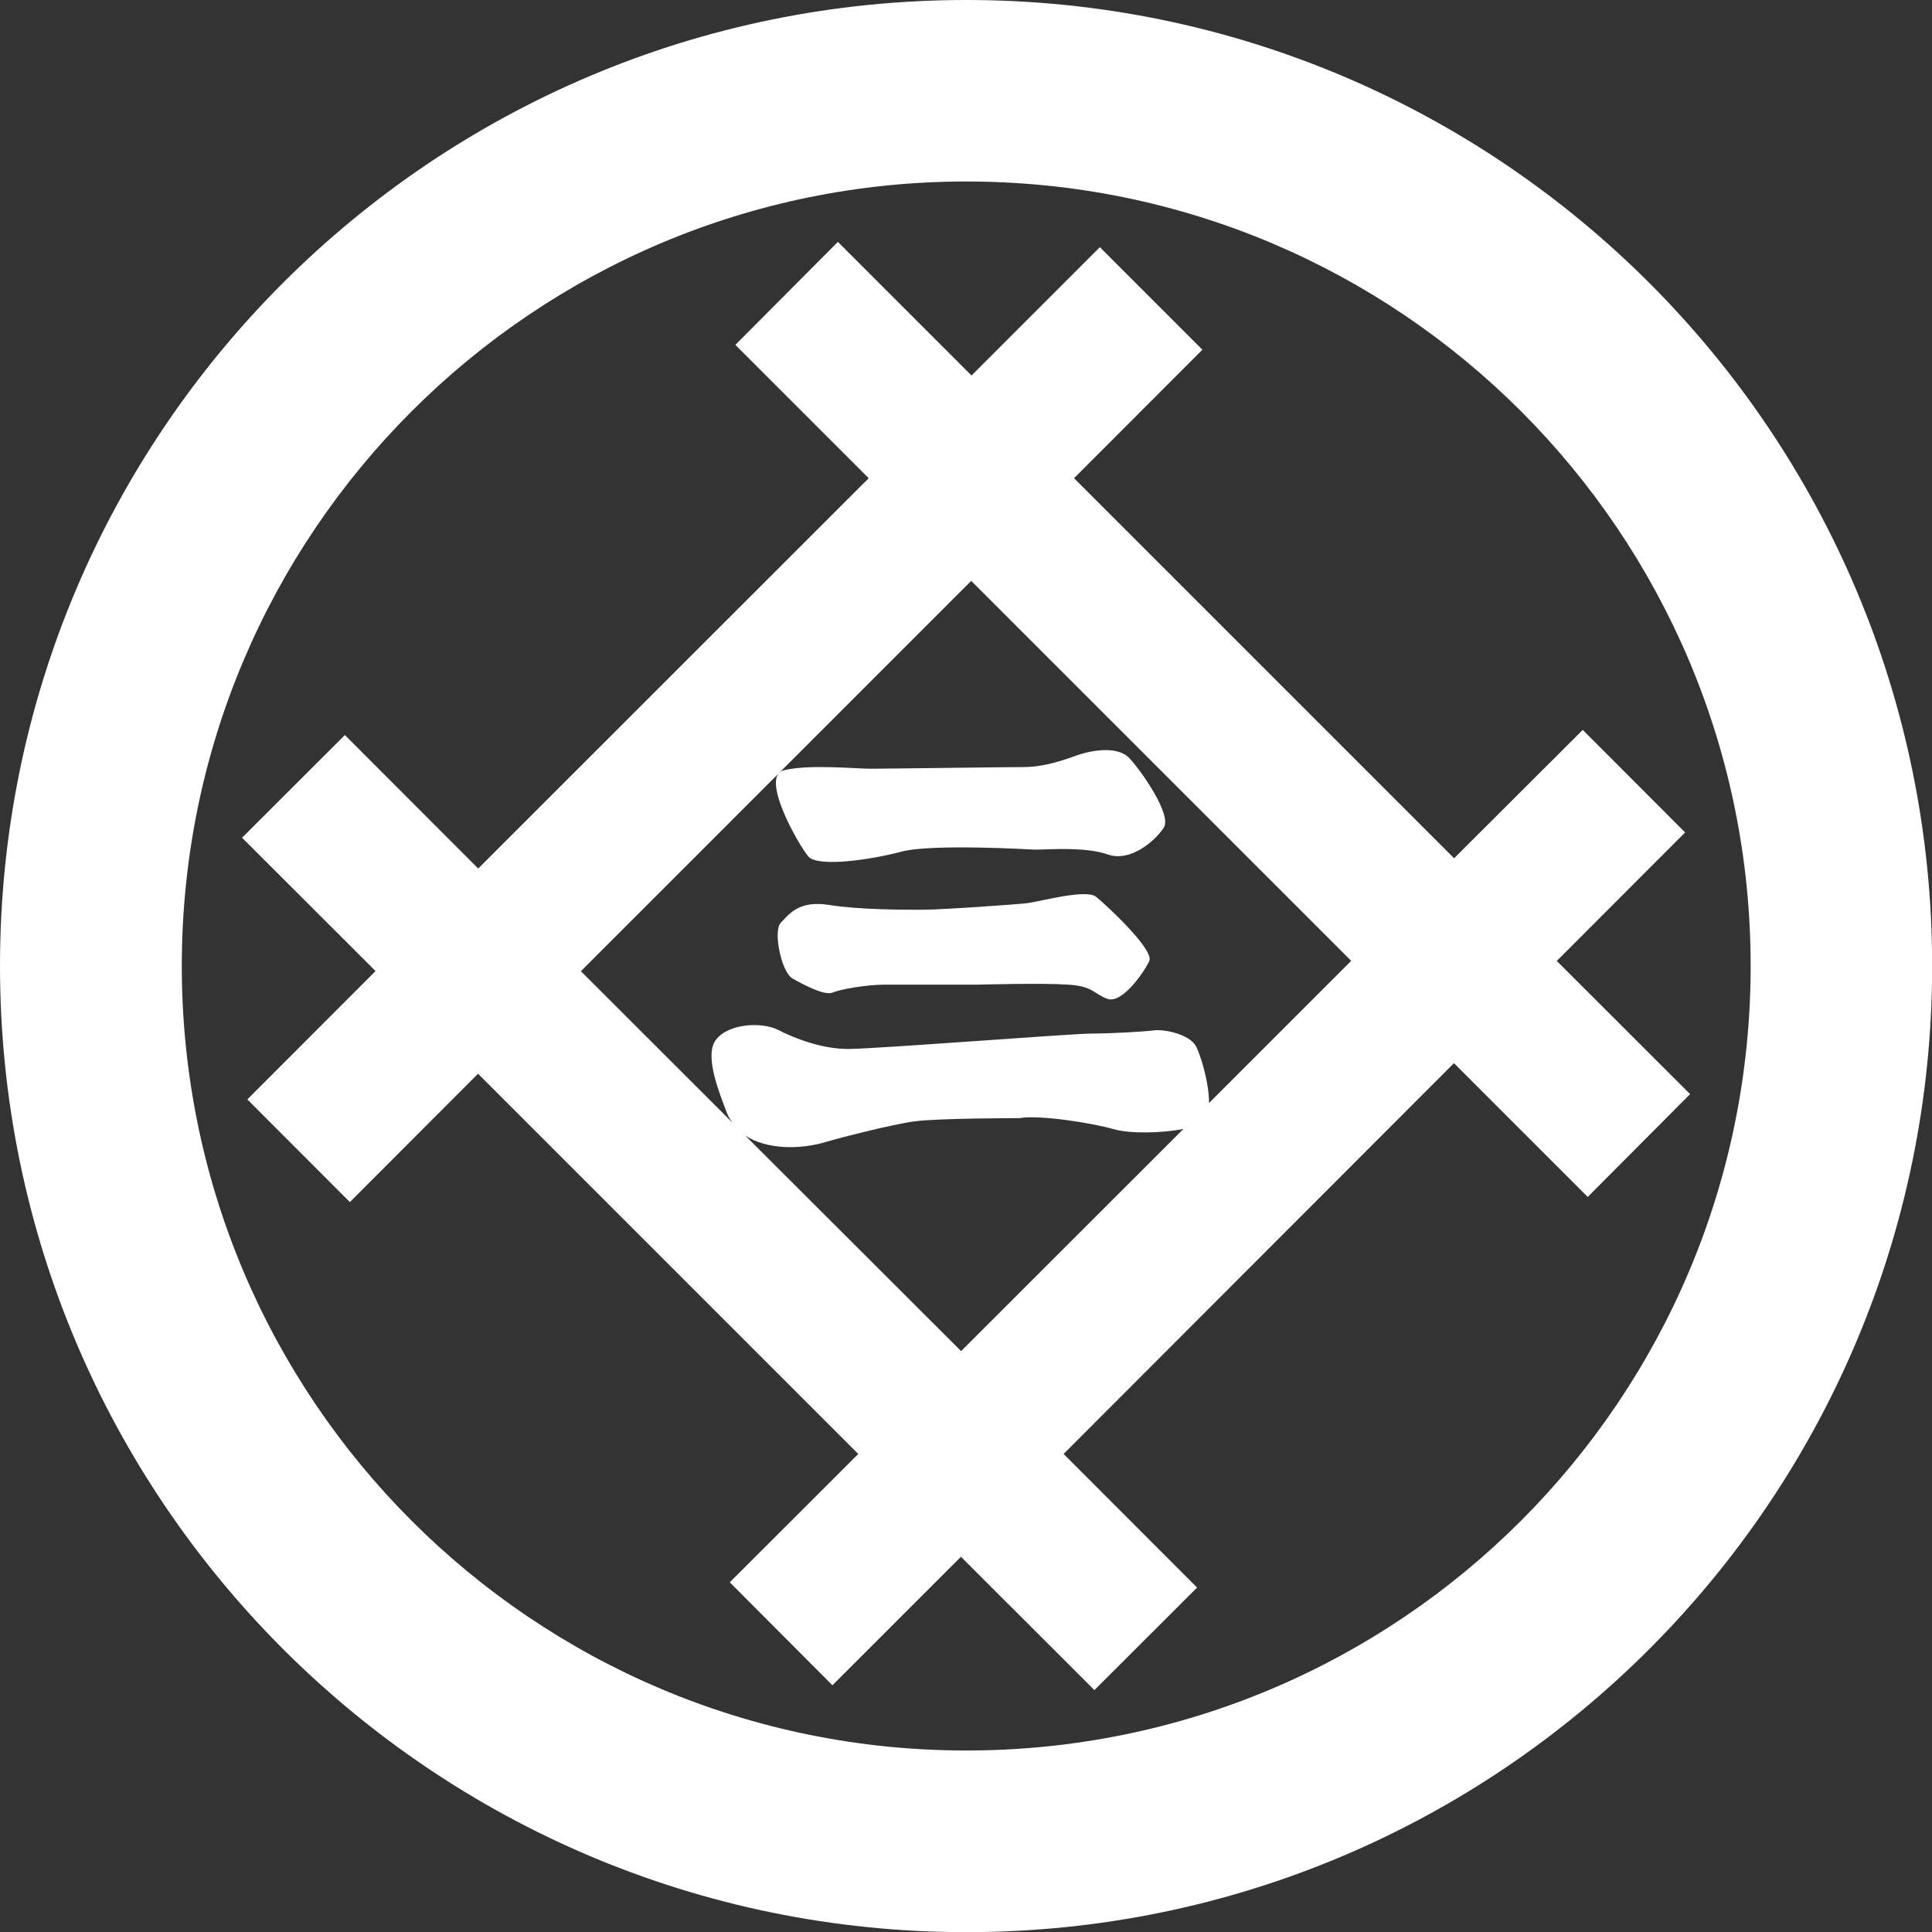 <?xml version="1.0" encoding="UTF-8"?><svg id="b" xmlns="http://www.w3.org/2000/svg" viewBox="0 0 127.95 127.97"><rect x="0" y="0" width="127.95" height="127.97" fill="#333333" stroke="none"/><g id="c"><path d="m64,0c35.33,0,63.96,28.64,63.96,63.97s-28.63,63.99-63.96,63.99S0,99.31,0,63.97,28.65,0,64,0m0,115.93c28.69,0,51.94-23.25,51.94-51.96S92.68,12.02,64,12.02,12.04,35.28,12.04,63.97s23.25,51.96,51.96,51.96" fill="#fff"/><path d="m103.09,63.63l8.84,8.83-6.78,6.81-8.86-8.86-25.85,25.88,8.84,8.85-6.8,6.79-8.84-8.83-8.51,8.51-6.8-6.82,8.51-8.5-25.18-25.18-8.49,8.5-6.79-6.8,8.49-8.5-8.84-8.83,6.81-6.8,8.83,8.84,25.86-25.85-8.83-8.83,6.79-6.82,8.85,8.85,8.5-8.5,6.79,6.79-8.5,8.51,25.17,25.17,8.52-8.5,6.78,6.79-8.5,8.51m-39.45,25.84l14.72-14.71c-1.46.28-3.5.32-4.58.02-1.49-.43-4.99-.97-6.27-.74,0,0-5.5,0-6.99.22-1.48.2-4.9,1.08-5.84,1.36-1.7.51-3.9.51-5.33-.42l14.29,14.27Zm25.84-25.84l-25.17-25.17-25.85,25.85,10.02,10.01c-.13-.2-.26-.39-.35-.62-.43-1.18-1.56-3.81-.71-4.87.85-1.07,3.02-1.17,4.09-.64,1.05.54,2.87,1.27,4.65,1.27s14.82-1.02,16.1-1.02,3.4-.12,4.13-.21c.75-.1,2.37.28,2.79,1.02.3.53.89,2.44.88,3.79l9.42-9.42Z" fill="#fff"/><path d="m57.65,50.91c-.95,0-4.17-.31-5.76.11-1.59.42,1.02,4.98,1.65,5.71.65.72,4.15.21,6.17-.33,2.02-.54,8.8-.13,8.8-.13.84,0,3.39-.21,4.86.32,1.5.53,3.17-.93,3.71-1.79.53-.84-1.48-3.72-2.24-4.54-.73-.86-2.45-.63-3.62-.2-1.17.43-2.32.74-3.39.74s-9.22.11-10.19.11" fill="#fff"/><path d="m72.6,59.4c-.63-.55-3.7.3-4.55.41-.85.1-5.72.44-7,.44s-4.13,0-6.15-.32c-2.02-.32-2.66.64-3.19,1.18-.52.51.02,3.25.77,3.69.74.42,2.13,1.15,2.64.94.53-.22,2.23-.53,3.51-.53h6.15s4.23-.12,5.95,0c1.69.1,1.69.62,2.64.95.96.3,2.41-1.78,2.75-2.53.3-.76-2.87-3.71-3.52-4.23" fill="#fff"/></g></svg>